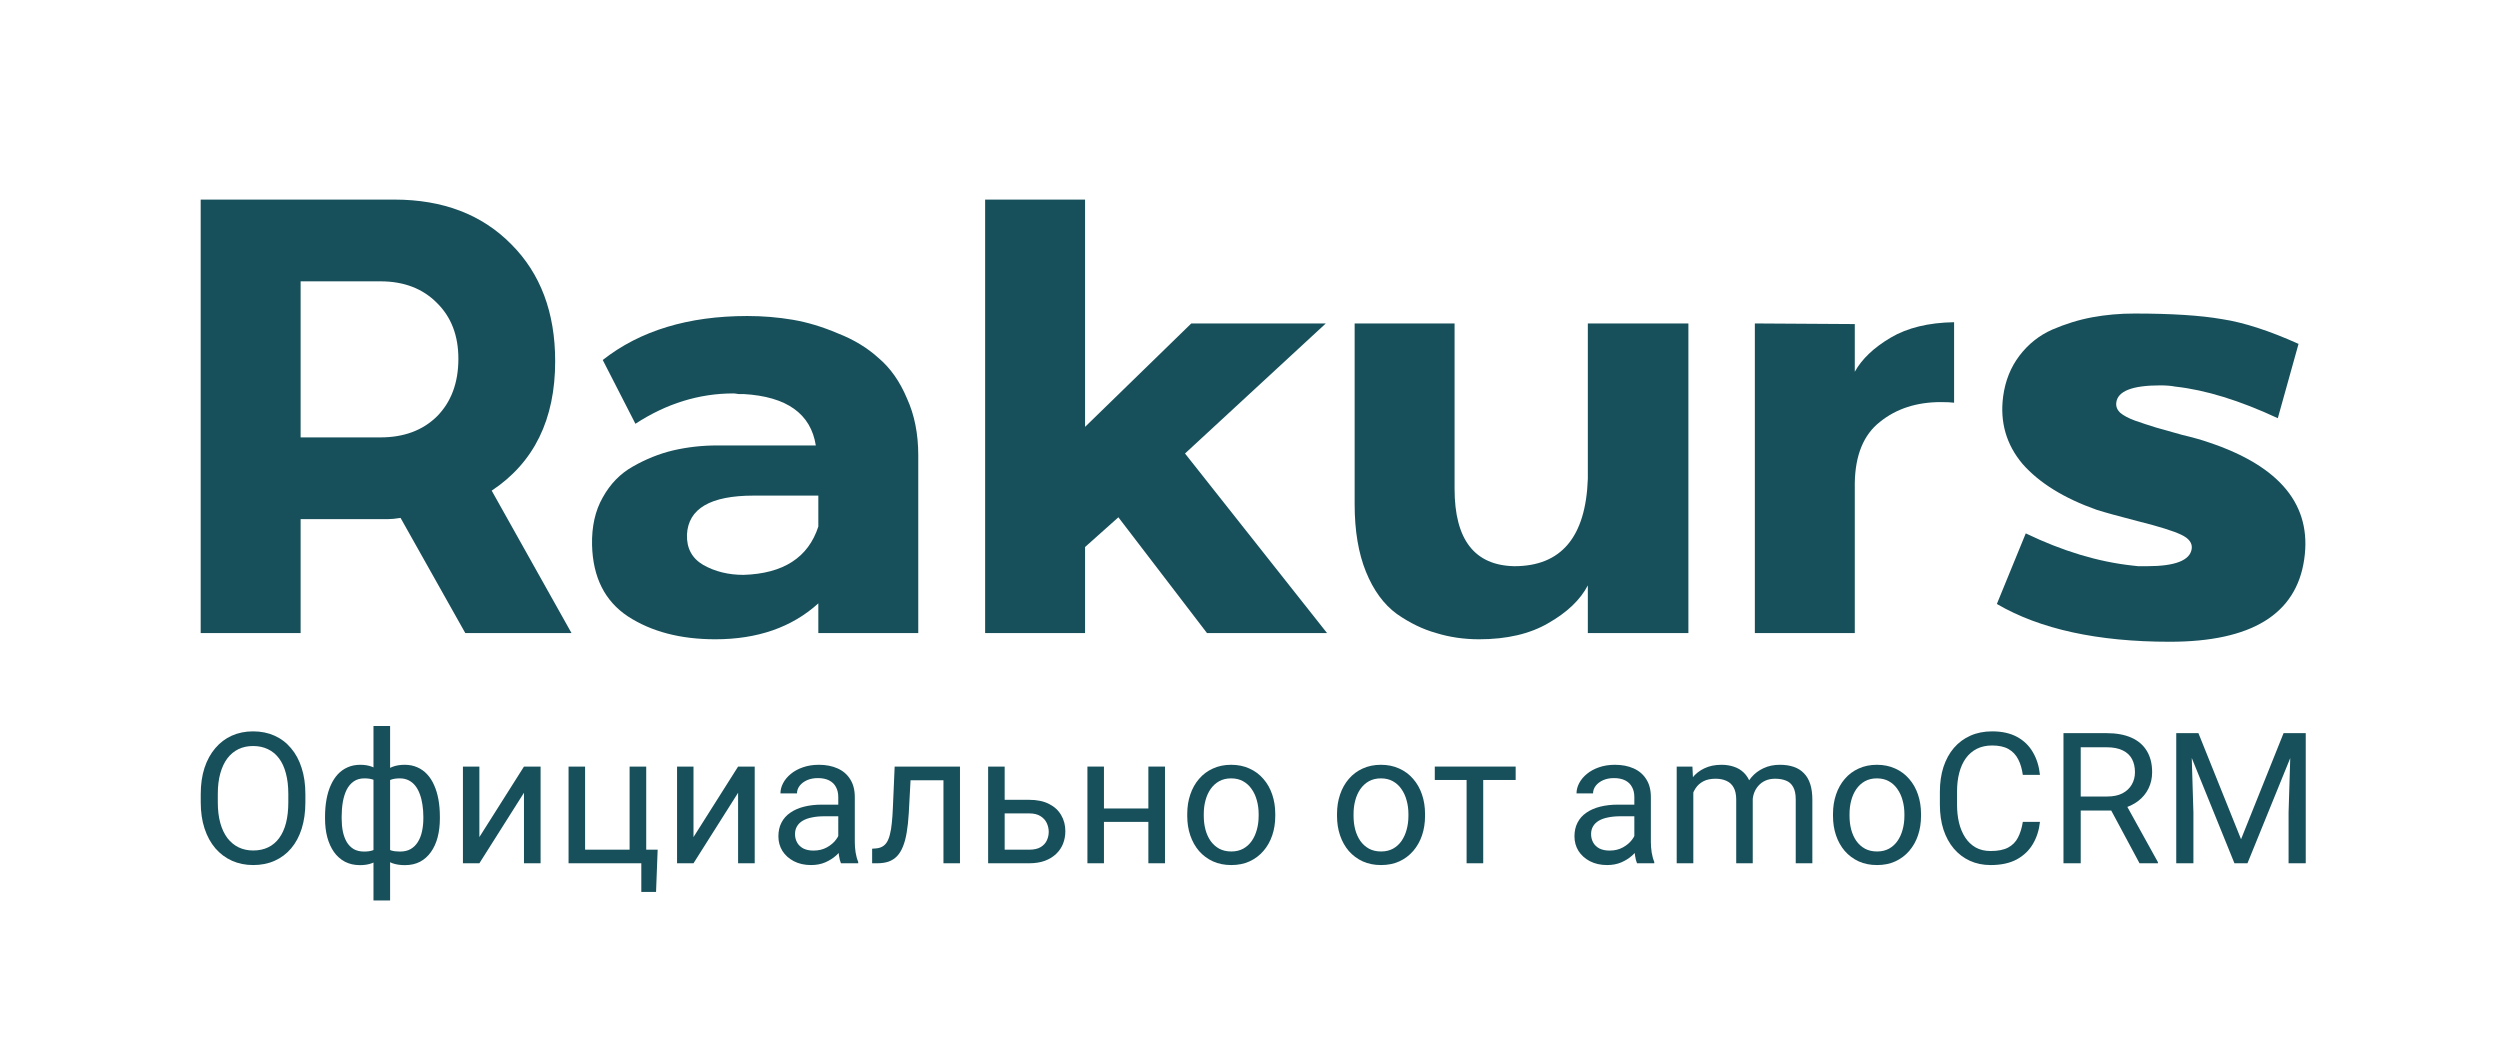 <?xml version="1.0" encoding="UTF-8"?> <svg xmlns="http://www.w3.org/2000/svg" width="1184" height="502" viewBox="0 0 1184 502" fill="none"> <path d="M144.628 376.085V379.979C144.628 384.606 144.049 388.754 142.893 392.422C141.736 396.09 140.071 399.208 137.898 401.776C135.726 404.343 133.116 406.304 130.069 407.659C127.049 409.013 123.664 409.69 119.911 409.69C116.271 409.69 112.927 409.013 109.88 407.659C106.861 406.304 104.237 404.343 102.008 401.776C99.807 399.208 98.1 396.09 96.887 392.422C95.674 388.754 95.067 384.606 95.067 379.979V376.085C95.067 371.458 95.659 367.324 96.844 363.684C98.058 360.016 99.765 356.898 101.966 354.331C104.166 351.735 106.776 349.76 109.796 348.405C112.843 347.051 116.186 346.374 119.826 346.374C123.579 346.374 126.965 347.051 129.984 348.405C133.031 349.76 135.641 351.735 137.814 354.331C140.015 356.898 141.693 360.016 142.85 363.684C144.035 367.324 144.628 371.458 144.628 376.085ZM136.544 379.979V376C136.544 372.332 136.163 369.088 135.401 366.266C134.668 363.444 133.581 361.074 132.142 359.156C130.703 357.237 128.94 355.784 126.852 354.796C124.792 353.809 122.45 353.315 119.826 353.315C117.287 353.315 114.987 353.809 112.927 354.796C110.896 355.784 109.147 357.237 107.679 359.156C106.24 361.074 105.126 363.444 104.336 366.266C103.546 369.088 103.151 372.332 103.151 376V379.979C103.151 383.675 103.546 386.948 104.336 389.798C105.126 392.62 106.254 395.004 107.722 396.951C109.217 398.869 110.981 400.322 113.012 401.31C115.072 402.298 117.371 402.791 119.911 402.791C122.563 402.791 124.919 402.298 126.979 401.31C129.039 400.322 130.774 398.869 132.185 396.951C133.624 395.004 134.71 392.62 135.444 389.798C136.177 386.948 136.544 383.675 136.544 379.979Z" fill="#17505B"></path> <path d="M208.325 386.751V387.639C208.325 390.856 207.972 393.819 207.267 396.527C206.561 399.208 205.503 401.536 204.093 403.511C202.71 405.486 200.989 407.024 198.929 408.124C196.869 409.196 194.485 409.732 191.776 409.732C189.547 409.732 187.586 409.436 185.893 408.844C184.2 408.223 182.761 407.334 181.576 406.177C180.42 405.02 179.488 403.638 178.783 402.029C178.106 400.393 177.64 398.559 177.386 396.527V376.212C177.64 374.039 178.106 372.093 178.783 370.371C179.488 368.65 180.42 367.183 181.576 365.97C182.761 364.756 184.186 363.825 185.851 363.176C187.516 362.527 189.463 362.203 191.692 362.203C193.893 362.203 195.868 362.598 197.617 363.388C199.395 364.15 200.946 365.25 202.273 366.689C203.627 368.128 204.742 369.864 205.616 371.895C206.519 373.898 207.196 376.156 207.648 378.667C208.099 381.178 208.325 383.873 208.325 386.751ZM200.495 387.639V386.751C200.495 384.776 200.354 382.899 200.072 381.122C199.818 379.316 199.409 377.665 198.844 376.17C198.308 374.646 197.603 373.32 196.728 372.191C195.854 371.063 194.795 370.188 193.554 369.567C192.341 368.946 190.944 368.636 189.364 368.636C187.671 368.636 186.26 368.848 185.132 369.271C184.031 369.694 183.171 370.259 182.55 370.964C181.929 371.641 181.478 372.361 181.195 373.122V399.659C181.534 400.28 182.028 400.873 182.677 401.437C183.326 401.973 184.2 402.424 185.301 402.791C186.401 403.13 187.784 403.299 189.449 403.299C191.424 403.299 193.103 402.904 194.485 402.114C195.896 401.296 197.039 400.167 197.913 398.728C198.816 397.289 199.465 395.624 199.86 393.734C200.283 391.844 200.495 389.812 200.495 387.639ZM153.939 387.639V386.751C153.939 383.873 154.165 381.178 154.616 378.667C155.068 376.156 155.745 373.898 156.648 371.895C157.551 369.864 158.665 368.128 159.991 366.689C161.346 365.25 162.898 364.15 164.647 363.388C166.425 362.598 168.414 362.203 170.615 362.203C172.787 362.203 174.678 362.527 176.286 363.176C177.922 363.825 179.305 364.756 180.434 365.97C181.562 367.183 182.465 368.65 183.142 370.371C183.82 372.093 184.299 374.039 184.581 376.212V395.723C184.327 397.868 183.862 399.8 183.185 401.522C182.508 403.243 181.605 404.724 180.476 405.966C179.347 407.179 177.951 408.11 176.286 408.759C174.649 409.408 172.731 409.732 170.53 409.732C167.821 409.732 165.437 409.196 163.377 408.124C161.317 407.024 159.582 405.486 158.171 403.511C156.789 401.536 155.731 399.208 154.997 396.527C154.292 393.819 153.939 390.856 153.939 387.639ZM161.811 386.751V387.639C161.811 389.812 161.995 391.844 162.361 393.734C162.756 395.624 163.363 397.289 164.181 398.728C165.028 400.167 166.128 401.296 167.483 402.114C168.837 402.904 170.502 403.299 172.477 403.299C174.17 403.299 175.566 403.088 176.667 402.664C177.767 402.241 178.642 401.691 179.291 401.014C179.94 400.337 180.434 399.631 180.772 398.898V373.122C180.49 372.361 180.025 371.641 179.376 370.964C178.755 370.259 177.894 369.694 176.794 369.271C175.693 368.848 174.283 368.636 172.561 368.636C170.586 368.636 168.908 369.116 167.525 370.075C166.142 371.034 165.028 372.346 164.181 374.011C163.363 375.676 162.756 377.609 162.361 379.81C161.995 381.982 161.811 384.296 161.811 386.751ZM176.878 426.45V343.834H184.751V426.45H176.878Z" fill="#17505B"></path> <path d="M227.032 396.443L248.151 363.049H256.024V408.844H248.151V375.45L227.032 408.844H219.244V363.049H227.032V396.443Z" fill="#17505B"></path> <path d="M269.271 408.844V363.049H277.101V402.41H298.178V363.049H306.05V408.844H269.271ZM311.468 402.41L310.706 422.429H303.722V408.844H297.755V402.41H311.468Z" fill="#17505B"></path> <path d="M328.439 396.443L349.559 363.049H357.431V408.844H349.559V375.45L328.439 408.844H320.652V363.049H328.439V396.443Z" fill="#17505B"></path> <path d="M397.004 401.014V377.439C397.004 375.634 396.637 374.068 395.903 372.742C395.198 371.387 394.126 370.343 392.687 369.61C391.248 368.876 389.47 368.509 387.354 368.509C385.379 368.509 383.643 368.848 382.148 369.525C380.681 370.202 379.524 371.091 378.678 372.191C377.859 373.292 377.45 374.477 377.45 375.746H369.62C369.62 374.11 370.043 372.488 370.89 370.879C371.736 369.271 372.95 367.818 374.53 366.52C376.138 365.194 378.057 364.15 380.286 363.388C382.543 362.598 385.054 362.203 387.819 362.203C391.149 362.203 394.083 362.767 396.623 363.896C399.19 365.025 401.194 366.732 402.633 369.017C404.1 371.274 404.833 374.11 404.833 377.524V398.855C404.833 400.379 404.96 402.001 405.214 403.722C405.497 405.444 405.906 406.925 406.442 408.166V408.844H398.273C397.878 407.941 397.568 406.741 397.342 405.246C397.117 403.722 397.004 402.312 397.004 401.014ZM398.358 381.079L398.443 386.581H390.528C388.299 386.581 386.31 386.765 384.56 387.132C382.811 387.47 381.344 387.992 380.159 388.698C378.974 389.403 378.071 390.292 377.45 391.364C376.829 392.408 376.519 393.635 376.519 395.046C376.519 396.485 376.843 397.797 377.492 398.982C378.141 400.167 379.115 401.112 380.413 401.818C381.739 402.495 383.361 402.834 385.28 402.834C387.678 402.834 389.795 402.326 391.629 401.31C393.463 400.294 394.916 399.053 395.988 397.585C397.088 396.118 397.681 394.693 397.765 393.311L401.109 397.078C400.912 398.263 400.375 399.575 399.501 401.014C398.626 402.453 397.455 403.835 395.988 405.161C394.549 406.459 392.828 407.546 390.824 408.42C388.849 409.267 386.62 409.69 384.137 409.69C381.034 409.69 378.311 409.083 375.969 407.87C373.655 406.657 371.849 405.034 370.551 403.003C369.282 400.943 368.647 398.644 368.647 396.104C368.647 393.649 369.126 391.491 370.086 389.629C371.045 387.738 372.428 386.172 374.234 384.931C376.039 383.661 378.212 382.702 380.751 382.053C383.291 381.404 386.126 381.079 389.258 381.079H398.358Z" fill="#17505B"></path> <path d="M447.75 363.049V369.525H425.614V363.049H447.75ZM454.648 363.049V408.844H446.819V363.049H454.648ZM423.71 363.049H431.582L430.397 385.142C430.199 388.556 429.875 391.576 429.424 394.2C429 396.795 428.408 399.024 427.646 400.887C426.912 402.749 425.981 404.273 424.853 405.458C423.752 406.615 422.426 407.475 420.874 408.039C419.322 408.576 417.531 408.844 415.499 408.844H413.044V401.945L414.737 401.818C415.951 401.733 416.98 401.451 417.827 400.971C418.702 400.492 419.435 399.786 420.028 398.855C420.62 397.896 421.1 396.668 421.467 395.173C421.862 393.678 422.158 391.9 422.355 389.84C422.581 387.781 422.751 385.382 422.863 382.645L423.71 363.049Z" fill="#17505B"></path> <path d="M473.694 378.794H487.449C491.145 378.794 494.263 379.443 496.803 380.741C499.342 382.01 501.261 383.774 502.559 386.031C503.885 388.26 504.548 390.8 504.548 393.649C504.548 395.766 504.181 397.755 503.448 399.617C502.714 401.451 501.614 403.059 500.146 404.442C498.707 405.824 496.916 406.911 494.771 407.701C492.655 408.463 490.214 408.844 487.449 408.844H467.98V363.049H475.81V402.41H487.449C489.706 402.41 491.512 402.001 492.867 401.183C494.221 400.365 495.194 399.307 495.787 398.009C496.38 396.711 496.676 395.356 496.676 393.946C496.676 392.563 496.38 391.209 495.787 389.883C495.194 388.556 494.221 387.456 492.867 386.581C491.512 385.678 489.706 385.227 487.449 385.227H473.694V378.794Z" fill="#17505B"></path> <path d="M545.39 382.899V389.248H521.181V382.899H545.39ZM522.832 363.049V408.844H515.002V363.049H522.832ZM551.739 363.049V408.844H543.867V363.049H551.739Z" fill="#17505B"></path> <path d="M562.277 386.454V385.481C562.277 382.18 562.757 379.118 563.716 376.297C564.676 373.447 566.058 370.978 567.864 368.89C569.67 366.774 571.857 365.137 574.424 363.981C576.992 362.795 579.87 362.203 583.058 362.203C586.275 362.203 589.167 362.795 591.735 363.981C594.33 365.137 596.531 366.774 598.337 368.89C600.171 370.978 601.568 373.447 602.527 376.297C603.487 379.118 603.966 382.18 603.966 385.481V386.454C603.966 389.756 603.487 392.817 602.527 395.639C601.568 398.46 600.171 400.929 598.337 403.045C596.531 405.133 594.345 406.77 591.777 407.955C589.238 409.112 586.36 409.69 583.143 409.69C579.926 409.69 577.034 409.112 574.467 407.955C571.899 406.77 569.698 405.133 567.864 403.045C566.058 400.929 564.676 398.46 563.716 395.639C562.757 392.817 562.277 389.756 562.277 386.454ZM570.107 385.481V386.454C570.107 388.74 570.375 390.898 570.911 392.93C571.448 394.933 572.252 396.711 573.324 398.263C574.424 399.815 575.793 401.042 577.429 401.945C579.066 402.82 580.97 403.257 583.143 403.257C585.287 403.257 587.164 402.82 588.772 401.945C590.409 401.042 591.763 399.815 592.835 398.263C593.907 396.711 594.711 394.933 595.247 392.93C595.812 390.898 596.094 388.74 596.094 386.454V385.481C596.094 383.224 595.812 381.093 595.247 379.09C594.711 377.059 593.893 375.267 592.793 373.715C591.721 372.135 590.366 370.893 588.73 369.99C587.121 369.088 585.231 368.636 583.058 368.636C580.914 368.636 579.023 369.088 577.387 369.99C575.779 370.893 574.424 372.135 573.324 373.715C572.252 375.267 571.448 377.059 570.911 379.09C570.375 381.093 570.107 383.224 570.107 385.481Z" fill="#17505B"></path> <path d="M633.212 386.454V385.481C633.212 382.18 633.691 379.118 634.651 376.297C635.61 373.447 636.993 370.978 638.799 368.89C640.604 366.774 642.791 365.137 645.359 363.981C647.926 362.795 650.804 362.203 653.993 362.203C657.209 362.203 660.101 362.795 662.669 363.981C665.265 365.137 667.466 366.774 669.272 368.89C671.106 370.978 672.502 373.447 673.462 376.297C674.421 379.118 674.901 382.18 674.901 385.481V386.454C674.901 389.756 674.421 392.817 673.462 395.639C672.502 398.46 671.106 400.929 669.272 403.045C667.466 405.133 665.279 406.77 662.711 407.955C660.172 409.112 657.294 409.69 654.077 409.69C650.861 409.69 647.969 409.112 645.401 407.955C642.833 406.77 640.633 405.133 638.799 403.045C636.993 400.929 635.61 398.46 634.651 395.639C633.691 392.817 633.212 389.756 633.212 386.454ZM641.042 385.481V386.454C641.042 388.74 641.31 390.898 641.846 392.93C642.382 394.933 643.186 396.711 644.258 398.263C645.359 399.815 646.727 401.042 648.364 401.945C650 402.82 651.905 403.257 654.077 403.257C656.222 403.257 658.098 402.82 659.706 401.945C661.343 401.042 662.697 399.815 663.769 398.263C664.842 396.711 665.646 394.933 666.182 392.93C666.746 390.898 667.028 388.74 667.028 386.454V385.481C667.028 383.224 666.746 381.093 666.182 379.09C665.646 377.059 664.828 375.267 663.727 373.715C662.655 372.135 661.301 370.893 659.664 369.99C658.056 369.088 656.165 368.636 653.993 368.636C651.848 368.636 649.958 369.088 648.321 369.99C646.713 370.893 645.359 372.135 644.258 373.715C643.186 375.267 642.382 377.059 641.846 379.09C641.31 381.093 641.042 383.224 641.042 385.481Z" fill="#17505B"></path> <path d="M702.453 363.049V408.844H694.581V363.049H702.453ZM717.817 363.049V369.398H679.514V363.049H717.817Z" fill="#17505B"></path> <path d="M774.023 401.014V377.439C774.023 375.634 773.656 374.068 772.922 372.742C772.217 371.387 771.144 370.343 769.706 369.61C768.266 368.876 766.489 368.509 764.373 368.509C762.398 368.509 760.662 368.848 759.167 369.525C757.7 370.202 756.543 371.091 755.696 372.191C754.878 373.292 754.469 374.477 754.469 375.746H746.639C746.639 374.11 747.062 372.488 747.909 370.879C748.755 369.271 749.969 367.818 751.549 366.52C753.157 365.194 755.076 364.15 757.305 363.388C759.562 362.598 762.073 362.203 764.838 362.203C768.168 362.203 771.102 362.767 773.642 363.896C776.209 365.025 778.213 366.732 779.652 369.017C781.119 371.274 781.852 374.11 781.852 377.524V398.855C781.852 400.379 781.979 402.001 782.233 403.722C782.515 405.444 782.925 406.925 783.461 408.166V408.844H775.292C774.897 407.941 774.587 406.741 774.361 405.246C774.135 403.722 774.023 402.312 774.023 401.014ZM775.377 381.079L775.461 386.581H767.547C765.318 386.581 763.329 386.765 761.579 387.132C759.83 387.47 758.363 387.992 757.178 388.698C755.993 389.403 755.09 390.292 754.469 391.364C753.848 392.408 753.538 393.635 753.538 395.046C753.538 396.485 753.862 397.797 754.511 398.982C755.16 400.167 756.134 401.112 757.432 401.818C758.758 402.495 760.38 402.834 762.299 402.834C764.697 402.834 766.813 402.326 768.647 401.31C770.481 400.294 771.935 399.053 773.007 397.585C774.107 396.118 774.7 394.693 774.784 393.311L778.128 397.078C777.93 398.263 777.394 399.575 776.52 401.014C775.645 402.453 774.474 403.835 773.007 405.161C771.568 406.459 769.847 407.546 767.843 408.42C765.868 409.267 763.639 409.69 761.156 409.69C758.052 409.69 755.33 409.083 752.988 407.87C750.674 406.657 748.868 405.034 747.57 403.003C746.301 400.943 745.666 398.644 745.666 396.104C745.666 393.649 746.145 391.491 747.105 389.629C748.064 387.738 749.447 386.172 751.252 384.931C753.058 383.661 755.231 382.702 757.77 382.053C760.31 381.404 763.145 381.079 766.277 381.079H775.377Z" fill="#17505B"></path> <path d="M801.956 372.149V408.844H794.084V363.049H801.533L801.956 372.149ZM800.348 384.211L796.708 384.084C796.736 380.952 797.145 378.06 797.935 375.408C798.725 372.727 799.896 370.4 801.448 368.425C803 366.449 804.933 364.926 807.247 363.854C809.56 362.753 812.241 362.203 815.288 362.203C817.432 362.203 819.408 362.513 821.213 363.134C823.019 363.727 824.585 364.672 825.911 365.97C827.237 367.268 828.267 368.932 829.001 370.964C829.734 372.995 830.101 375.45 830.101 378.328V408.844H822.271V378.709C822.271 376.311 821.862 374.392 821.044 372.953C820.254 371.514 819.125 370.47 817.658 369.821C816.191 369.144 814.47 368.805 812.495 368.805C810.181 368.805 808.248 369.215 806.696 370.033C805.144 370.851 803.903 371.98 802.972 373.419C802.041 374.858 801.364 376.508 800.94 378.371C800.545 380.205 800.348 382.151 800.348 384.211ZM830.017 379.894L824.768 381.503C824.797 378.991 825.206 376.579 825.996 374.265C826.814 371.951 827.985 369.892 829.509 368.086C831.061 366.28 832.965 364.855 835.222 363.811C837.48 362.739 840.061 362.203 842.968 362.203C845.422 362.203 847.595 362.527 849.486 363.176C851.404 363.825 853.013 364.827 854.31 366.181C855.637 367.507 856.638 369.215 857.315 371.303C857.993 373.39 858.331 375.873 858.331 378.751V408.844H850.459V378.667C850.459 376.099 850.05 374.11 849.232 372.699C848.442 371.26 847.313 370.259 845.846 369.694C844.407 369.102 842.686 368.805 840.682 368.805C838.961 368.805 837.437 369.102 836.111 369.694C834.785 370.287 833.671 371.105 832.768 372.149C831.865 373.165 831.174 374.336 830.694 375.662C830.242 376.988 830.017 378.399 830.017 379.894Z" fill="#17505B"></path> <path d="M868.108 386.454V385.481C868.108 382.18 868.588 379.118 869.547 376.297C870.506 373.447 871.889 370.978 873.695 368.89C875.5 366.774 877.687 365.137 880.255 363.981C882.822 362.795 885.7 362.203 888.889 362.203C892.105 362.203 894.997 362.795 897.565 363.981C900.161 365.137 902.362 366.774 904.168 368.89C906.002 370.978 907.398 373.447 908.358 376.297C909.317 379.118 909.797 382.18 909.797 385.481V386.454C909.797 389.756 909.317 392.817 908.358 395.639C907.398 398.46 906.002 400.929 904.168 403.045C902.362 405.133 900.175 406.77 897.607 407.955C895.068 409.112 892.19 409.69 888.973 409.69C885.757 409.69 882.865 409.112 880.297 407.955C877.729 406.77 875.529 405.133 873.695 403.045C871.889 400.929 870.506 398.46 869.547 395.639C868.588 392.817 868.108 389.756 868.108 386.454ZM875.938 385.481V386.454C875.938 388.74 876.206 390.898 876.742 392.93C877.278 394.933 878.082 396.711 879.154 398.263C880.255 399.815 881.623 401.042 883.26 401.945C884.896 402.82 886.801 403.257 888.973 403.257C891.118 403.257 892.994 402.82 894.602 401.945C896.239 401.042 897.593 399.815 898.666 398.263C899.738 396.711 900.542 394.933 901.078 392.93C901.642 390.898 901.924 388.74 901.924 386.454V385.481C901.924 383.224 901.642 381.093 901.078 379.09C900.542 377.059 899.724 375.267 898.623 373.715C897.551 372.135 896.197 370.893 894.56 369.99C892.952 369.088 891.061 368.636 888.889 368.636C886.744 368.636 884.854 369.088 883.217 369.99C881.609 370.893 880.255 372.135 879.154 373.715C878.082 375.267 877.278 377.059 876.742 379.09C876.206 381.093 875.938 383.224 875.938 385.481Z" fill="#17505B"></path> <path d="M958.003 389.248H966.129C965.706 393.142 964.592 396.626 962.786 399.702C960.98 402.777 958.427 405.218 955.125 407.024C951.824 408.801 947.705 409.69 942.767 409.69C939.155 409.69 935.868 409.013 932.905 407.659C929.971 406.304 927.446 404.385 925.329 401.902C923.213 399.391 921.577 396.386 920.42 392.888C919.291 389.361 918.727 385.439 918.727 381.122V374.985C918.727 370.668 919.291 366.76 920.42 363.261C921.577 359.734 923.227 356.715 925.372 354.204C927.544 351.693 930.154 349.76 933.202 348.405C936.249 347.051 939.677 346.374 943.486 346.374C948.142 346.374 952.078 347.249 955.295 348.998C958.511 350.747 961.008 353.174 962.786 356.278C964.592 359.353 965.706 362.922 966.129 366.985H958.003C957.608 364.107 956.875 361.639 955.802 359.579C954.73 357.491 953.207 355.883 951.232 354.754C949.256 353.625 946.675 353.061 943.486 353.061C940.749 353.061 938.337 353.583 936.249 354.627C934.189 355.671 932.454 357.152 931.043 359.071C929.661 360.99 928.617 363.289 927.911 365.97C927.206 368.65 926.853 371.627 926.853 374.9V381.122C926.853 384.141 927.163 386.976 927.784 389.629C928.433 392.281 929.407 394.609 930.705 396.612C932.003 398.615 933.653 400.195 935.656 401.352C937.66 402.481 940.03 403.045 942.767 403.045C946.237 403.045 949.002 402.495 951.062 401.395C953.122 400.294 954.674 398.714 955.718 396.654C956.79 394.595 957.552 392.126 958.003 389.248Z" fill="#17505B"></path> <path d="M977.261 347.22H997.661C1002.29 347.22 1006.2 347.926 1009.38 349.337C1012.6 350.747 1015.04 352.835 1016.71 355.6C1018.4 358.337 1019.25 361.709 1019.25 365.716C1019.25 368.537 1018.67 371.119 1017.51 373.461C1016.38 375.775 1014.75 377.75 1012.6 379.386C1010.48 380.995 1007.95 382.194 1004.98 382.984L1002.7 383.873H983.524L983.44 377.228H997.914C1000.85 377.228 1003.29 376.72 1005.24 375.704C1007.18 374.66 1008.65 373.264 1009.64 371.514C1010.63 369.765 1011.12 367.832 1011.12 365.716C1011.12 363.346 1010.65 361.272 1009.72 359.494C1008.79 357.717 1007.32 356.348 1005.32 355.389C1003.35 354.401 1000.79 353.907 997.661 353.907H985.429V408.844H977.261V347.22ZM1013.28 408.844L998.295 380.91L1006.8 380.868L1022 408.336V408.844H1013.28Z" fill="#17505B"></path> <path d="M1033.25 347.22H1041.17L1061.36 397.459L1081.5 347.22H1089.46L1064.4 408.844H1058.23L1033.25 347.22ZM1030.67 347.22H1037.66L1038.8 384.804V408.844H1030.67V347.22ZM1085.02 347.22H1092V408.844H1083.87V384.804L1085.02 347.22Z" fill="#17505B"></path> <path d="M95.043 299.83V94.525H186.727C209.748 94.525 228.204 101.564 242.095 115.642C255.987 129.525 262.933 148.002 262.933 171.075C262.933 198.644 252.911 219.077 232.867 232.373L270.672 299.83H220.365L189.704 245.278C187.323 245.669 185.338 245.864 183.751 245.864H142.374V299.83H95.043ZM142.374 133.24V207.15H180.179C191.292 207.15 200.222 203.826 206.969 197.178C213.717 190.334 217.09 181.242 217.09 169.902C217.09 158.952 213.717 150.153 206.969 143.505C200.222 136.662 191.292 133.24 180.179 133.24H142.374Z" fill="#17505B"></path> <path d="M280.398 258.182C280.199 249.384 281.886 241.856 285.458 235.599C289.031 229.146 293.793 224.258 299.747 220.934C305.899 217.415 312.249 214.873 318.798 213.309C325.546 211.745 332.491 210.963 339.636 210.963H386.371C383.989 195.907 372.578 187.792 352.138 186.619C351.741 186.619 350.947 186.619 349.757 186.619C348.566 186.424 347.772 186.326 347.375 186.326C331.102 186.326 315.623 191.116 300.938 200.697L285.458 170.488C303.121 156.606 325.942 149.664 353.924 149.664C361.267 149.664 368.411 150.251 375.357 151.424C382.303 152.597 389.447 154.748 396.789 157.877C404.331 160.809 410.78 164.72 416.138 169.608C421.695 174.301 426.16 180.656 429.534 188.672C433.106 196.493 434.892 205.488 434.892 215.655V299.83H387.561V285.752C375.059 297.092 358.786 302.763 338.743 302.763C322.271 302.763 308.479 299.146 297.365 291.911C286.451 284.676 280.795 273.434 280.398 258.182ZM325.347 253.196C325.149 259.649 327.728 264.439 333.087 267.568C338.643 270.696 344.994 272.26 352.138 272.26C370.991 271.674 382.799 264.048 387.561 249.384V234.719H356.901C336.46 234.719 325.942 240.878 325.347 253.196Z" fill="#17505B"></path> <path d="M513.888 299.83H466.557V94.525H513.888V202.164L564.195 153.184H627.898L561.219 214.775L628.494 299.83H571.637L529.665 244.984L513.888 259.062V299.83Z" fill="#17505B"></path> <path d="M641.559 153.184H688.889V231.493C688.889 255.543 698.316 267.763 717.169 268.154C739.395 268.154 751.005 254.37 751.997 226.8V153.184H799.625V299.83H751.997V277.246C748.425 284.09 742.174 290.053 733.243 295.137C724.511 300.221 713.597 302.763 700.499 302.763C693.355 302.763 686.607 301.785 680.257 299.83C673.906 298.07 667.655 295.039 661.503 290.738C655.351 286.241 650.489 279.593 646.917 270.794C643.345 261.995 641.559 251.339 641.559 238.825V153.184Z" fill="#17505B"></path> <path d="M878.426 299.83H831.095V153.184L878.426 153.477V176.061C881.799 169.999 887.455 164.622 895.393 159.93C903.331 155.237 913.353 152.793 925.459 152.597V190.725C924.07 190.53 921.986 190.432 919.208 190.432C907.697 190.432 898.073 193.561 890.333 199.817C882.593 205.879 878.624 215.557 878.426 228.853V299.83Z" fill="#17505B"></path> <path d="M1078.77 198.058C1060.71 189.65 1044.54 184.664 1030.25 183.1C1028.26 182.709 1025.88 182.513 1023.1 182.513C1009.81 182.513 1002.86 185.251 1002.27 190.725C1002.07 192.485 1002.66 194.049 1004.05 195.418C1005.64 196.787 1008.02 198.058 1011.2 199.231C1014.57 200.404 1017.84 201.479 1021.02 202.457C1024.39 203.435 1028.56 204.608 1033.52 205.977C1038.48 207.15 1042.65 208.323 1046.02 209.496C1079.96 220.837 1095.04 239.314 1091.27 264.928C1087.5 290.933 1066.27 303.936 1027.57 303.936C993.435 303.936 966.148 297.972 945.708 286.045L959.401 252.61C976.865 261.018 993.733 266.101 1010.01 267.861C1010.2 267.861 1011.1 267.959 1012.68 268.154C1014.27 268.154 1015.66 268.154 1016.85 268.154C1030.15 268.154 1037.19 265.417 1037.99 259.942C1038.38 257.205 1036.7 254.956 1032.93 253.196C1029.16 251.437 1022.61 249.384 1013.28 247.037C1004.15 244.691 997.404 242.833 993.038 241.465C977.559 235.99 965.851 228.756 957.912 219.761C950.173 210.571 947.097 199.915 948.684 187.792C949.677 180.362 952.257 173.91 956.424 168.435C960.591 162.96 965.751 158.854 971.903 156.117C978.254 153.379 984.604 151.424 990.955 150.251C997.305 149.078 1003.95 148.491 1010.9 148.491C1028.36 148.491 1042.16 149.371 1052.28 151.131C1062.6 152.695 1074.7 156.606 1088.59 162.863L1078.77 198.058Z" fill="#17505B"></path> </svg> 